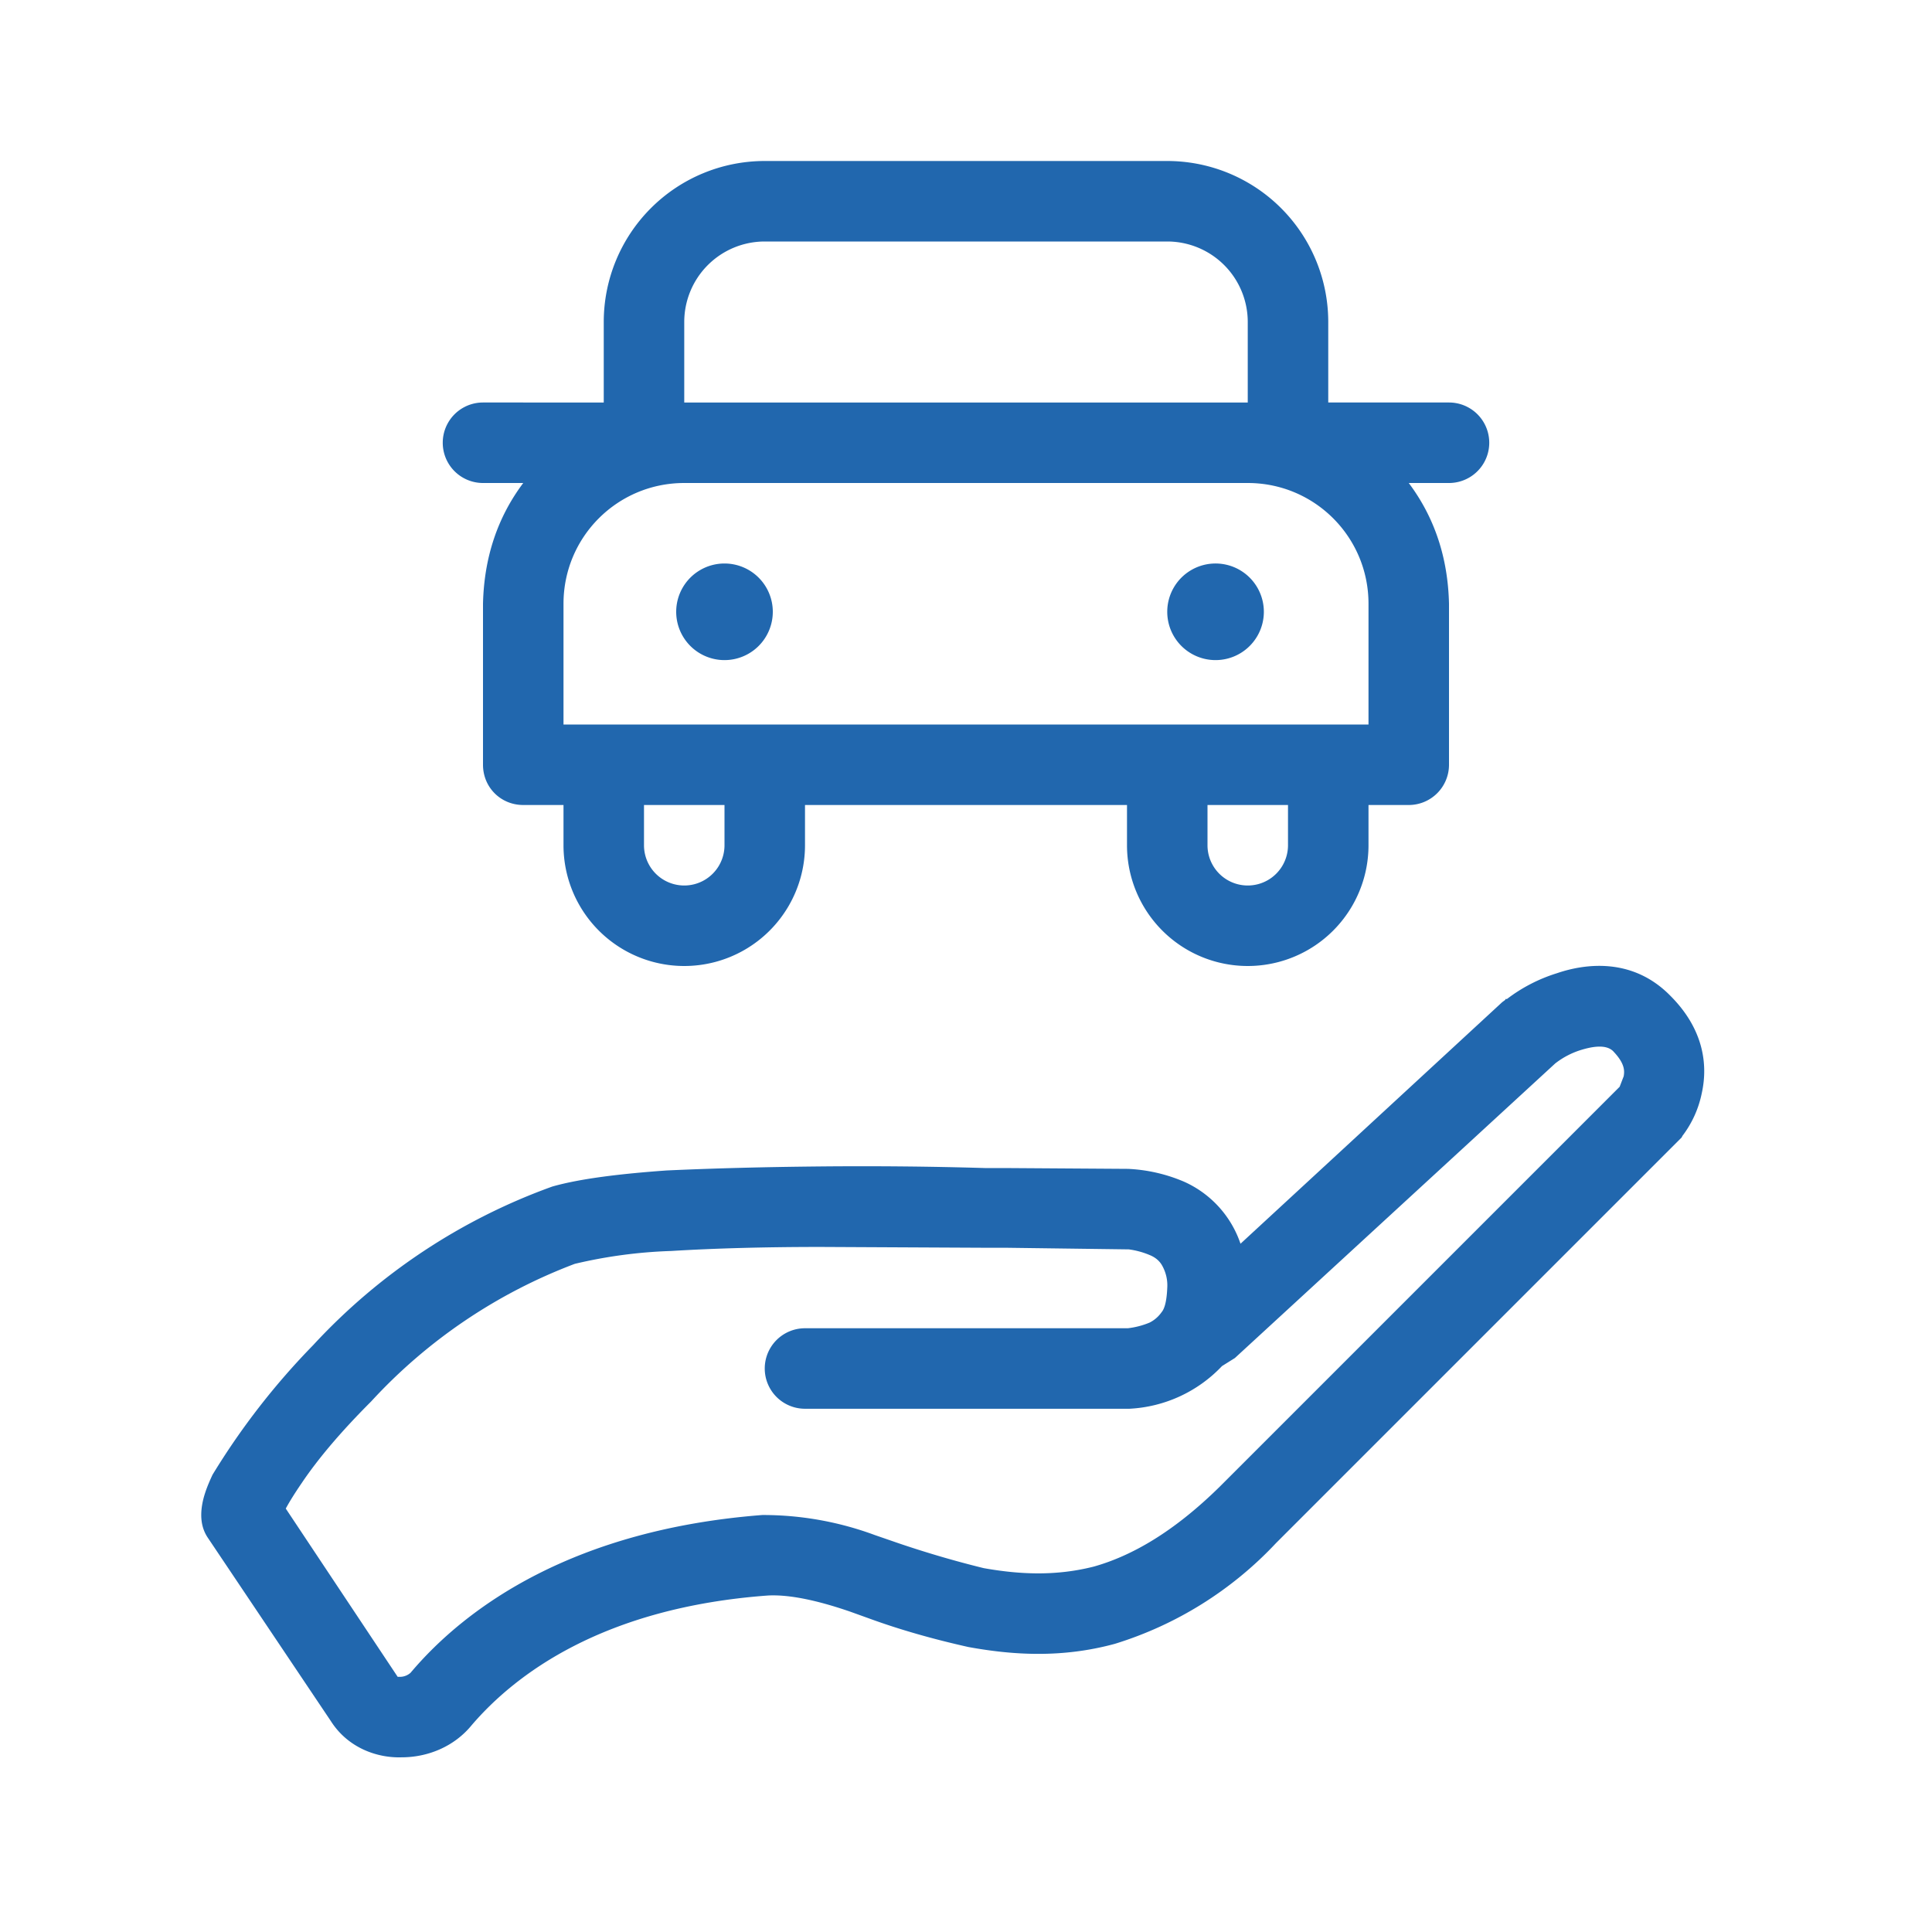 <svg xmlns="http://www.w3.org/2000/svg" width="24" height="24" fill="none"><path fill="#2167AE" d="M14.5 3a1 1 0 0 1 1 1v1h-7V4a1 1 0 0 1 1-1zm-7 1v1H6a.5.5 0 0 0 0 1h.5q-.48.64-.5 1.5v2c0 .28.22.5.5.5H7v.5a1.5 1.5 0 0 0 3 0V10h4v.5a1.5 1.5 0 0 0 3 0V10h.5a.5.5 0 0 0 .5-.5v-2q-.02-.86-.5-1.5h.5a.5.5 0 0 0 0-1h-1.5V4a2 2 0 0 0-2-2h-5a2 2 0 0 0-2 2M7 9V7.5C7 6.67 7.67 6 8.5 6h7c.83 0 1.5.67 1.5 1.5V9zm8 1.5V10h1v.5a.5.5 0 0 1-1 0M9 10v.5a.5.5 0 0 1-1 0V10zm0-1.8A.6.6 0 1 0 9 7a.6.6 0 0 0 0 1.2m6.7-.6a.6.6 0 1 1-1.2 0 .6.6 0 0 1 1.2 0m5.05 4.77c-.47-.48-1.06-.4-1.41-.28a2 2 0 0 0-.62.32h-.02v.01l.3.4-.3-.4-.04.03-3.25 3a1.3 1.3 0 0 0-.7-.77 2 2 0 0 0-.7-.16H14l-1.5-.01h-.26q-1.01-.03-2.05-.02t-1.91.05c-.56.04-1.07.1-1.42.2a7.5 7.5 0 0 0-2.97 1.97 9 9 0 0 0-1.25 1.61c-.06.13-.14.31-.14.5q0 .16.08.28l1.53 2.28c.21.33.57.46.88.45.32 0 .65-.13.87-.4.54-.63 1.63-1.46 3.68-1.61q.38-.02 1.02.2l.25.09q.55.2 1.22.35c.55.1 1.16.14 1.82-.04a4.6 4.6 0 0 0 2-1.25l5-5 .04-.04-.39-.31.39.31.01-.02a1.3 1.3 0 0 0 .24-.53c.08-.36.02-.8-.39-1.21m-1.43.84a1 1 0 0 1 .33-.17q.3-.09.4.03c.14.15.13.24.12.3l-.05.13-4.97 4.97c-.58.57-1.1.86-1.56.99-.47.12-.92.1-1.37.02q-.53-.13-1.06-.31l-.29-.1a4 4 0 0 0-1.4-.25C7.14 19 5.8 19.95 5.1 20.78a.2.2 0 0 1-.12.05h-.04l-1.39-2.09q.07-.13.2-.32.31-.46.86-1.01a6.6 6.6 0 0 1 2.53-1.71 6 6 0 0 1 1.2-.16q.82-.05 1.86-.05l2.02.01h.27l1.51.02h.02a1 1 0 0 1 .26.07q.1.04.15.12a.5.5 0 0 1 .07.29q-.01.23-.07.3a.4.4 0 0 1-.15.13 1 1 0 0 1-.27.07H10a.5.5 0 0 0 0 1h4V17v.5h.03a1.7 1.7 0 0 0 1.15-.53l.16-.1z"/></svg>